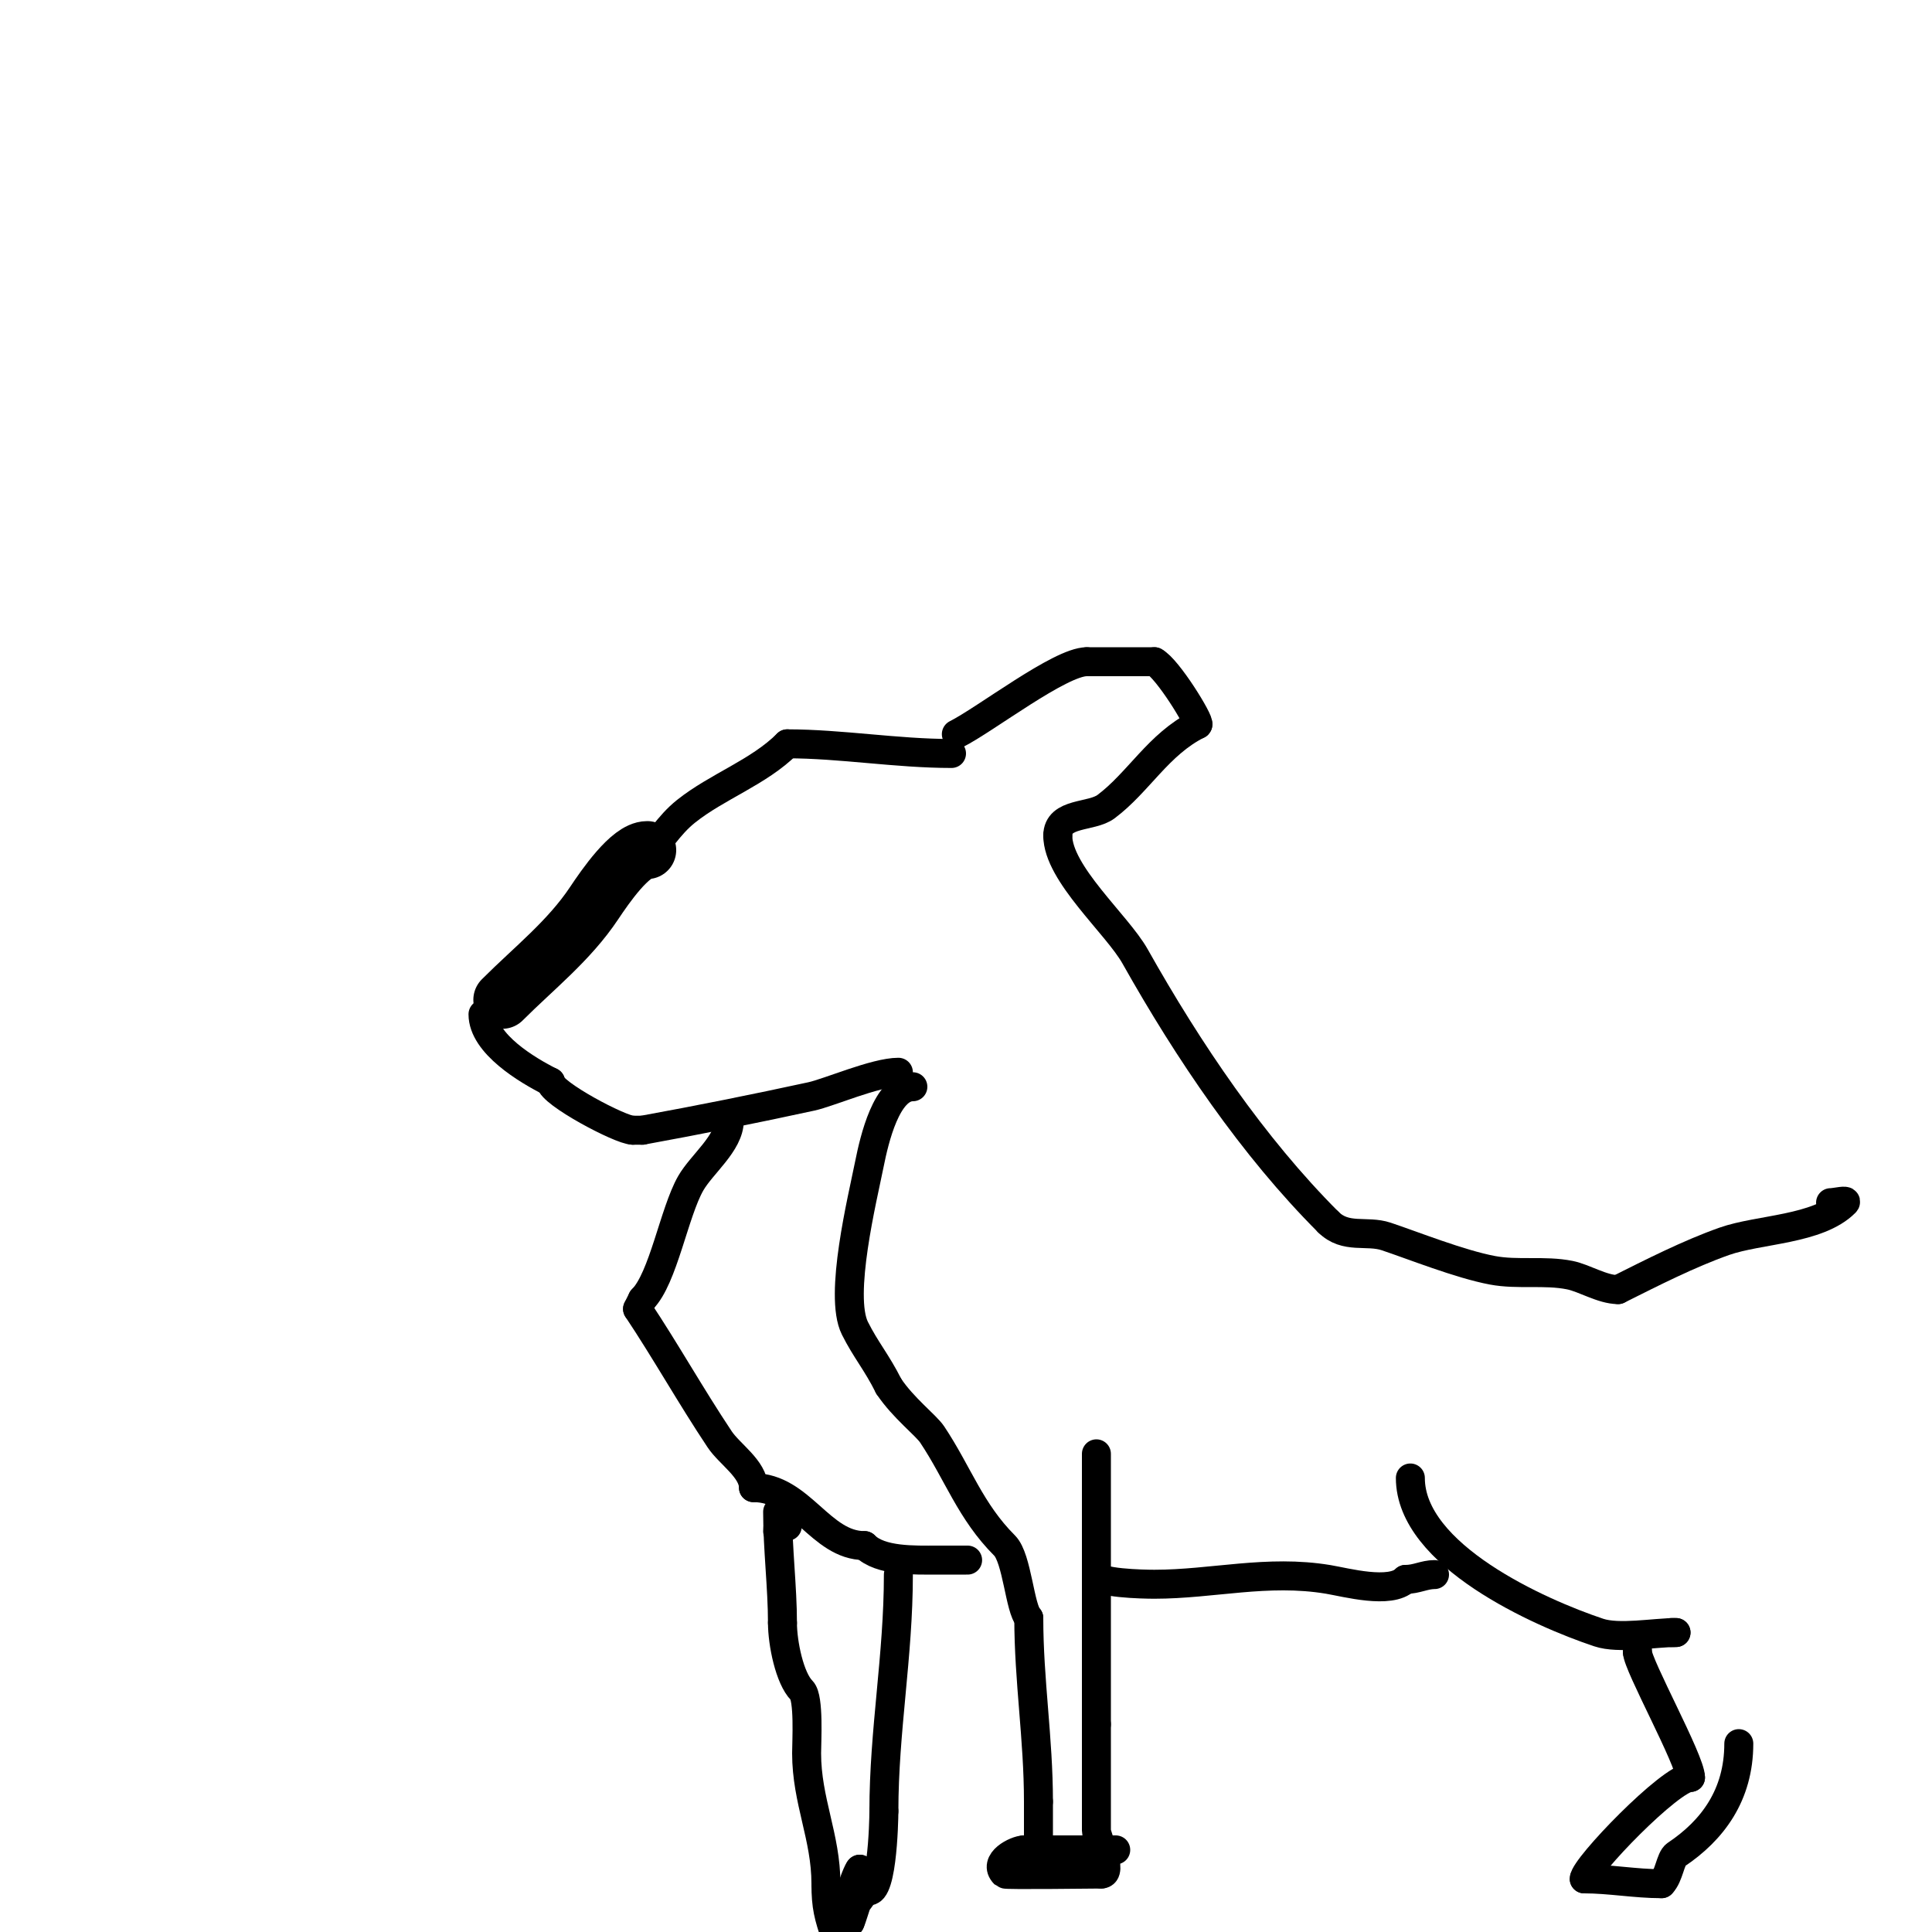 <svg viewBox='0 0 400 400' version='1.1' xmlns='http://www.w3.org/2000/svg' xmlns:xlink='http://www.w3.org/1999/xlink'><g fill='none' stroke='#000000' stroke-width='12' stroke-linecap='round' stroke-linejoin='round'><path d='M134,176c-3.514,0 -8.74,7.61 -11,11c-5.19,7.785 -12.463,13.463 -19,20'/></g>
<g fill='none' stroke='#000000' stroke-width='6' stroke-linecap='round' stroke-linejoin='round'><path d='M100,210c0,6.09 9.132,11.566 14,14'/><path d='M114,224c0,2.315 14.492,10 17,10'/><path d='M131,234l2,0'/><path d='M133,234c11.677,-2.123 23.414,-4.481 35,-7c3.566,-0.775 13.257,-5 18,-5'/><path d='M133,178c3.418,-3.418 5.388,-7.11 9,-10c6.482,-5.186 15.095,-8.095 21,-14'/><path d='M163,154c11.095,0 22.618,2 34,2'/><path d='M198,152c5.918,-2.959 21.472,-15 27,-15'/><path d='M225,137c4.667,0 9.333,0 14,0'/><path d='M239,137c2.681,1.34 9.534,12.466 9,13'/><path d='M248,150c-8.161,4.081 -12.238,11.928 -19,17c-3.039,2.279 -10,1.111 -10,6'/><path d='M219,173c0,7.861 12.282,18.391 16,25c11.048,19.641 24.427,39.427 40,55'/><path d='M275,253c3.603,3.603 7.945,1.648 12,3c5.499,1.833 15.235,5.732 22,7c5.252,0.985 10.76,-0.048 16,1c3.017,0.603 6.735,3 10,3'/><path d='M335,267c6.988,-3.494 14.672,-7.414 22,-10c7.184,-2.536 19.371,-2.371 25,-8c0.707,-0.707 -2,0 -3,0'/><path d='M151,232c0,4.683 -5.728,9.023 -8,13c-3.424,5.993 -5.692,19.692 -10,24'/><path d='M133,269c-0.333,0.667 -0.667,1.333 -1,2'/><path d='M132,271c5.841,8.761 10.979,17.969 17,27c2.052,3.078 7,6.165 7,10'/><path d='M156,308c9.821,0 13.857,12 23,12'/><path d='M179,320c3.28,3.28 10.388,3 15,3c1.447,0 7.858,0 6,0'/><path d='M161,317c0,-1.567 0.667,-1 2,-1'/><path d='M161,313c0,7.669 1,15.685 1,23'/><path d='M162,336c0,4.202 1.481,11.481 4,14c1.536,1.536 1,10.624 1,13c0,9.827 4,17.311 4,27'/><path d='M171,390c0,4.796 0.559,6.676 2,11'/><path d='M186,326c0,16.872 -3,32.298 -3,49'/><path d='M183,375c0,1.991 -0.372,19.628 -4,16c-0.796,-0.796 0.264,-2.736 -1,-4'/><path d='M178,387c-0.394,0 -4.688,11 -2,11'/><path d='M176,398c0.783,-1.566 2.114,-8 4,-8c0.459,0 -4.228,6.228 -5,7'/><path d='M189,225c-5.434,0 -7.97,10.85 -9,16c-1.412,7.059 -6.388,27.224 -3,34c2.238,4.477 4.509,7.018 7,12'/><path d='M184,287c3.016,4.523 7.709,8.063 9,10c5.357,8.035 7.886,15.886 15,23c2.599,2.599 3.132,13.132 5,15'/><path d='M213,335c0,12.963 2,24.966 2,38'/><path d='M215,373c0,2.333 0,4.667 0,7'/><path d='M227,301c0,18.667 0,37.333 0,56'/><path d='M227,357c0,7.333 0,14.667 0,22c0,1.357 3.659,9 1,9'/><path d='M228,388c-1.934,0 -19.754,0.246 -20,0c-2.542,-2.542 2.402,-5 4,-5'/><path d='M212,383c3.333,0 6.667,0 10,0'/><path d='M222,383c3,0 6,0 9,0'/><path d='M227,326c0,1.787 9.56,2 12,2c12.066,0 23.368,-3.105 36,-1c3.66,0.61 12.872,3.128 16,0'/><path d='M291,327c2.287,0 3.899,-1 6,-1'/><path d='M292,306c0,16.02 26.744,27.915 39,32c4.187,1.396 11.45,0 16,0'/><path d='M347,338l-1,0'/><path d='M339,341l0,1'/><path d='M339,342c0,2.666 11,22.513 11,26'/><path d='M350,368c-4.075,0 -22,18.586 -22,21'/><path d='M328,389c5.267,0 10.598,1 16,1'/><path d='M344,390c1.59,-1.59 1.824,-5.216 3,-6c7.552,-5.035 13,-12.343 13,-23'/></g>
</svg>